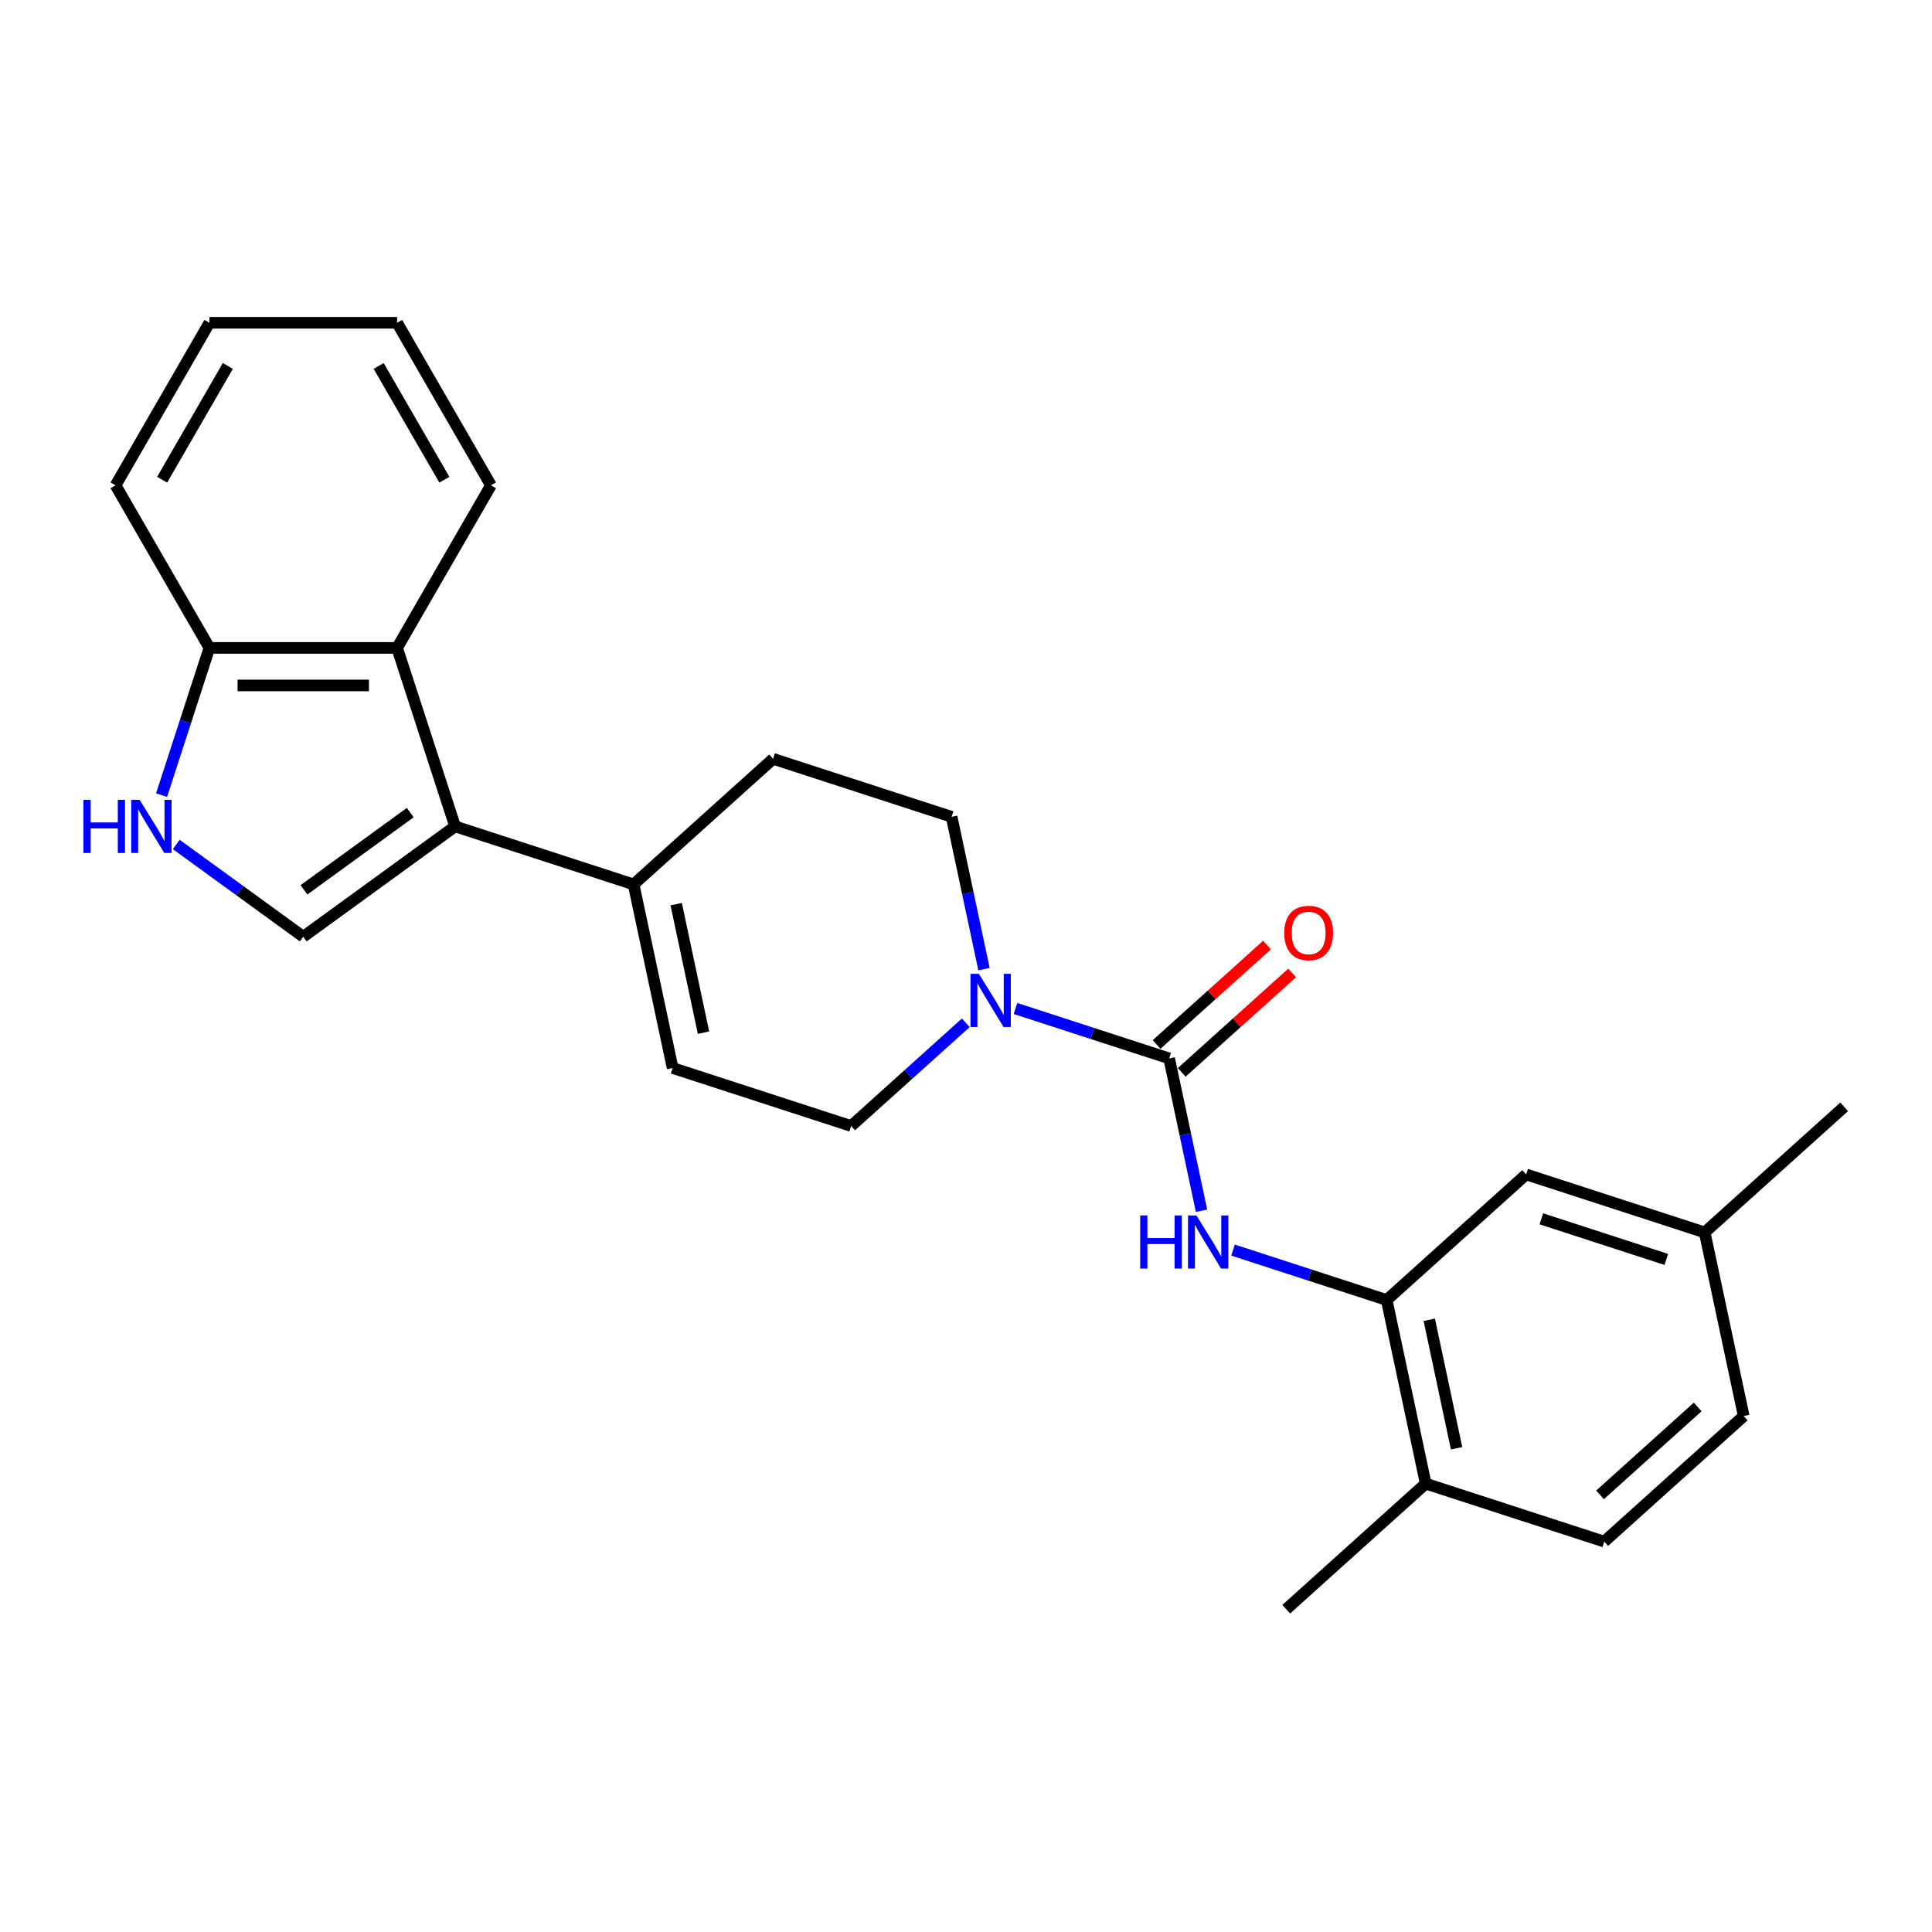 <?xml version='1.0' encoding='iso-8859-1'?>
<svg version='1.1' baseProfile='full'
              xmlns='http://www.w3.org/2000/svg'
                      xmlns:rdkit='http://www.rdkit.org/xml'
                      xmlns:xlink='http://www.w3.org/1999/xlink'
                  xml:space='preserve'
width='1000px' height='1000px' viewBox='0 0 1000 1000'>
<!-- END OF HEADER -->
<rect style='opacity:1.0;fill:#FFFFFF;stroke:none' width='1000' height='1000' x='0' y='0'> </rect>
<path class='bond-1' d='M 235.561,427.747 L 156.962,484.852' style='fill:none;fill-rule:evenodd;stroke:#000000;stroke-width:6px;stroke-linecap:butt;stroke-linejoin:miter;stroke-opacity:1' />
<path class='bond-1' d='M 212.35,420.593 L 157.331,460.567' style='fill:none;fill-rule:evenodd;stroke:#000000;stroke-width:6px;stroke-linecap:butt;stroke-linejoin:miter;stroke-opacity:1' />
<path class='bond-5' d='M 235.561,427.747 L 327.959,457.769' style='fill:none;fill-rule:evenodd;stroke:#000000;stroke-width:6px;stroke-linecap:butt;stroke-linejoin:miter;stroke-opacity:1' />
<path class='bond-6' d='M 235.561,427.747 L 205.539,335.349' style='fill:none;fill-rule:evenodd;stroke:#000000;stroke-width:6px;stroke-linecap:butt;stroke-linejoin:miter;stroke-opacity:1' />
<path class='bond-0' d='M 605.153,547.835 L 565.385,534.914' style='fill:none;fill-rule:evenodd;stroke:#000000;stroke-width:6px;stroke-linecap:butt;stroke-linejoin:miter;stroke-opacity:1' />
<path class='bond-0' d='M 565.385,534.914 L 525.618,521.992' style='fill:none;fill-rule:evenodd;stroke:#0000FF;stroke-width:6px;stroke-linecap:butt;stroke-linejoin:miter;stroke-opacity:1' />
<path class='bond-3' d='M 605.153,547.835 L 613.532,587.257' style='fill:none;fill-rule:evenodd;stroke:#000000;stroke-width:6px;stroke-linecap:butt;stroke-linejoin:miter;stroke-opacity:1' />
<path class='bond-3' d='M 613.532,587.257 L 621.911,626.679' style='fill:none;fill-rule:evenodd;stroke:#0000FF;stroke-width:6px;stroke-linecap:butt;stroke-linejoin:miter;stroke-opacity:1' />
<path class='bond-11' d='M 611.653,555.055 L 640.223,529.33' style='fill:none;fill-rule:evenodd;stroke:#000000;stroke-width:6px;stroke-linecap:butt;stroke-linejoin:miter;stroke-opacity:1' />
<path class='bond-11' d='M 640.223,529.33 L 668.793,503.606' style='fill:none;fill-rule:evenodd;stroke:#FF0000;stroke-width:6px;stroke-linecap:butt;stroke-linejoin:miter;stroke-opacity:1' />
<path class='bond-11' d='M 598.652,540.615 L 627.222,514.89' style='fill:none;fill-rule:evenodd;stroke:#000000;stroke-width:6px;stroke-linecap:butt;stroke-linejoin:miter;stroke-opacity:1' />
<path class='bond-11' d='M 627.222,514.89 L 655.792,489.166' style='fill:none;fill-rule:evenodd;stroke:#FF0000;stroke-width:6px;stroke-linecap:butt;stroke-linejoin:miter;stroke-opacity:1' />
<path class='bond-4' d='M 156.962,484.852 L 124.094,460.972' style='fill:none;fill-rule:evenodd;stroke:#000000;stroke-width:6px;stroke-linecap:butt;stroke-linejoin:miter;stroke-opacity:1' />
<path class='bond-4' d='M 124.094,460.972 L 91.227,437.093' style='fill:none;fill-rule:evenodd;stroke:#0000FF;stroke-width:6px;stroke-linecap:butt;stroke-linejoin:miter;stroke-opacity:1' />
<path class='bond-2' d='M 509.314,501.627 L 500.935,462.205' style='fill:none;fill-rule:evenodd;stroke:#0000FF;stroke-width:6px;stroke-linecap:butt;stroke-linejoin:miter;stroke-opacity:1' />
<path class='bond-2' d='M 500.935,462.205 L 492.555,422.783' style='fill:none;fill-rule:evenodd;stroke:#000000;stroke-width:6px;stroke-linecap:butt;stroke-linejoin:miter;stroke-opacity:1' />
<path class='bond-26' d='M 499.892,529.395 L 470.224,556.108' style='fill:none;fill-rule:evenodd;stroke:#0000FF;stroke-width:6px;stroke-linecap:butt;stroke-linejoin:miter;stroke-opacity:1' />
<path class='bond-26' d='M 470.224,556.108 L 440.556,582.821' style='fill:none;fill-rule:evenodd;stroke:#000000;stroke-width:6px;stroke-linecap:butt;stroke-linejoin:miter;stroke-opacity:1' />
<path class='bond-7' d='M 638.215,647.044 L 677.982,659.966' style='fill:none;fill-rule:evenodd;stroke:#0000FF;stroke-width:6px;stroke-linecap:butt;stroke-linejoin:miter;stroke-opacity:1' />
<path class='bond-7' d='M 677.982,659.966 L 717.75,672.887' style='fill:none;fill-rule:evenodd;stroke:#000000;stroke-width:6px;stroke-linecap:butt;stroke-linejoin:miter;stroke-opacity:1' />
<path class='bond-25' d='M 83.623,411.561 L 96.004,373.455' style='fill:none;fill-rule:evenodd;stroke:#0000FF;stroke-width:6px;stroke-linecap:butt;stroke-linejoin:miter;stroke-opacity:1' />
<path class='bond-25' d='M 96.004,373.455 L 108.386,335.349' style='fill:none;fill-rule:evenodd;stroke:#000000;stroke-width:6px;stroke-linecap:butt;stroke-linejoin:miter;stroke-opacity:1' />
<path class='bond-8' d='M 327.959,457.769 L 348.158,552.799' style='fill:none;fill-rule:evenodd;stroke:#000000;stroke-width:6px;stroke-linecap:butt;stroke-linejoin:miter;stroke-opacity:1' />
<path class='bond-8' d='M 349.994,467.984 L 364.134,534.505' style='fill:none;fill-rule:evenodd;stroke:#000000;stroke-width:6px;stroke-linecap:butt;stroke-linejoin:miter;stroke-opacity:1' />
<path class='bond-15' d='M 327.959,457.769 L 400.157,392.761' style='fill:none;fill-rule:evenodd;stroke:#000000;stroke-width:6px;stroke-linecap:butt;stroke-linejoin:miter;stroke-opacity:1' />
<path class='bond-9' d='M 205.539,335.349 L 108.386,335.349' style='fill:none;fill-rule:evenodd;stroke:#000000;stroke-width:6px;stroke-linecap:butt;stroke-linejoin:miter;stroke-opacity:1' />
<path class='bond-9' d='M 190.966,354.78 L 122.959,354.78' style='fill:none;fill-rule:evenodd;stroke:#000000;stroke-width:6px;stroke-linecap:butt;stroke-linejoin:miter;stroke-opacity:1' />
<path class='bond-19' d='M 205.539,335.349 L 254.115,251.212' style='fill:none;fill-rule:evenodd;stroke:#000000;stroke-width:6px;stroke-linecap:butt;stroke-linejoin:miter;stroke-opacity:1' />
<path class='bond-13' d='M 717.75,672.887 L 737.949,767.917' style='fill:none;fill-rule:evenodd;stroke:#000000;stroke-width:6px;stroke-linecap:butt;stroke-linejoin:miter;stroke-opacity:1' />
<path class='bond-13' d='M 739.786,683.101 L 753.925,749.622' style='fill:none;fill-rule:evenodd;stroke:#000000;stroke-width:6px;stroke-linecap:butt;stroke-linejoin:miter;stroke-opacity:1' />
<path class='bond-14' d='M 717.75,672.887 L 789.949,607.879' style='fill:none;fill-rule:evenodd;stroke:#000000;stroke-width:6px;stroke-linecap:butt;stroke-linejoin:miter;stroke-opacity:1' />
<path class='bond-10' d='M 348.158,552.799 L 440.556,582.821' style='fill:none;fill-rule:evenodd;stroke:#000000;stroke-width:6px;stroke-linecap:butt;stroke-linejoin:miter;stroke-opacity:1' />
<path class='bond-20' d='M 108.386,335.349 L 59.809,251.212' style='fill:none;fill-rule:evenodd;stroke:#000000;stroke-width:6px;stroke-linecap:butt;stroke-linejoin:miter;stroke-opacity:1' />
<path class='bond-12' d='M 492.555,422.783 L 400.157,392.761' style='fill:none;fill-rule:evenodd;stroke:#000000;stroke-width:6px;stroke-linecap:butt;stroke-linejoin:miter;stroke-opacity:1' />
<path class='bond-16' d='M 737.949,767.917 L 830.347,797.939' style='fill:none;fill-rule:evenodd;stroke:#000000;stroke-width:6px;stroke-linecap:butt;stroke-linejoin:miter;stroke-opacity:1' />
<path class='bond-21' d='M 737.949,767.917 L 665.75,832.925' style='fill:none;fill-rule:evenodd;stroke:#000000;stroke-width:6px;stroke-linecap:butt;stroke-linejoin:miter;stroke-opacity:1' />
<path class='bond-17' d='M 789.949,607.879 L 882.347,637.901' style='fill:none;fill-rule:evenodd;stroke:#000000;stroke-width:6px;stroke-linecap:butt;stroke-linejoin:miter;stroke-opacity:1' />
<path class='bond-17' d='M 797.804,630.862 L 862.483,651.877' style='fill:none;fill-rule:evenodd;stroke:#000000;stroke-width:6px;stroke-linecap:butt;stroke-linejoin:miter;stroke-opacity:1' />
<path class='bond-28' d='M 830.347,797.939 L 902.546,732.931' style='fill:none;fill-rule:evenodd;stroke:#000000;stroke-width:6px;stroke-linecap:butt;stroke-linejoin:miter;stroke-opacity:1' />
<path class='bond-28' d='M 828.175,773.748 L 878.715,728.242' style='fill:none;fill-rule:evenodd;stroke:#000000;stroke-width:6px;stroke-linecap:butt;stroke-linejoin:miter;stroke-opacity:1' />
<path class='bond-18' d='M 882.347,637.901 L 902.546,732.931' style='fill:none;fill-rule:evenodd;stroke:#000000;stroke-width:6px;stroke-linecap:butt;stroke-linejoin:miter;stroke-opacity:1' />
<path class='bond-22' d='M 882.347,637.901 L 954.545,572.893' style='fill:none;fill-rule:evenodd;stroke:#000000;stroke-width:6px;stroke-linecap:butt;stroke-linejoin:miter;stroke-opacity:1' />
<path class='bond-23' d='M 254.115,251.212 L 205.539,167.075' style='fill:none;fill-rule:evenodd;stroke:#000000;stroke-width:6px;stroke-linecap:butt;stroke-linejoin:miter;stroke-opacity:1' />
<path class='bond-23' d='M 230.001,248.307 L 195.998,189.411' style='fill:none;fill-rule:evenodd;stroke:#000000;stroke-width:6px;stroke-linecap:butt;stroke-linejoin:miter;stroke-opacity:1' />
<path class='bond-27' d='M 59.809,251.212 L 108.386,167.075' style='fill:none;fill-rule:evenodd;stroke:#000000;stroke-width:6px;stroke-linecap:butt;stroke-linejoin:miter;stroke-opacity:1' />
<path class='bond-27' d='M 83.923,248.307 L 117.927,189.411' style='fill:none;fill-rule:evenodd;stroke:#000000;stroke-width:6px;stroke-linecap:butt;stroke-linejoin:miter;stroke-opacity:1' />
<path class='bond-24' d='M 205.539,167.075 L 108.386,167.075' style='fill:none;fill-rule:evenodd;stroke:#000000;stroke-width:6px;stroke-linecap:butt;stroke-linejoin:miter;stroke-opacity:1' />
<path  class='atom-3' d='M 506.673 504.056
L 515.689 518.629
Q 516.582 520.067, 518.02 522.671
Q 519.458 525.274, 519.536 525.43
L 519.536 504.056
L 523.189 504.056
L 523.189 531.57
L 519.419 531.57
L 509.743 515.637
Q 508.616 513.771, 507.411 511.634
Q 506.245 509.497, 505.896 508.836
L 505.896 531.57
L 502.32 531.57
L 502.32 504.056
L 506.673 504.056
' fill='#0000FF'/>
<path  class='atom-4' d='M 590.163 629.108
L 593.894 629.108
L 593.894 640.805
L 607.961 640.805
L 607.961 629.108
L 611.692 629.108
L 611.692 656.622
L 607.961 656.622
L 607.961 643.914
L 593.894 643.914
L 593.894 656.622
L 590.163 656.622
L 590.163 629.108
' fill='#0000FF'/>
<path  class='atom-4' d='M 619.27 629.108
L 628.286 643.681
Q 629.18 645.119, 630.618 647.723
Q 632.055 650.326, 632.133 650.482
L 632.133 629.108
L 635.786 629.108
L 635.786 656.622
L 632.017 656.622
L 622.34 640.689
Q 621.213 638.823, 620.008 636.686
Q 618.843 634.549, 618.493 633.888
L 618.493 656.622
L 614.918 656.622
L 614.918 629.108
L 619.27 629.108
' fill='#0000FF'/>
<path  class='atom-5' d='M 43.175 413.99
L 46.906 413.99
L 46.906 425.687
L 60.973 425.687
L 60.973 413.99
L 64.704 413.99
L 64.704 441.504
L 60.973 441.504
L 60.973 428.796
L 46.906 428.796
L 46.906 441.504
L 43.175 441.504
L 43.175 413.99
' fill='#0000FF'/>
<path  class='atom-5' d='M 72.282 413.99
L 81.298 428.563
Q 82.192 430.001, 83.629 432.605
Q 85.067 435.208, 85.145 435.364
L 85.145 413.99
L 88.798 413.99
L 88.798 441.504
L 85.028 441.504
L 75.352 425.571
Q 74.225 423.706, 73.02 421.568
Q 71.854 419.431, 71.505 418.77
L 71.505 441.504
L 67.929 441.504
L 67.929 413.99
L 72.282 413.99
' fill='#0000FF'/>
<path  class='atom-12' d='M 664.722 482.905
Q 664.722 476.298, 667.986 472.606
Q 671.25 468.914, 677.351 468.914
Q 683.453 468.914, 686.717 472.606
Q 689.981 476.298, 689.981 482.905
Q 689.981 489.589, 686.678 493.397
Q 683.375 497.167, 677.351 497.167
Q 671.289 497.167, 667.986 493.397
Q 664.722 489.628, 664.722 482.905
M 677.351 494.058
Q 681.548 494.058, 683.802 491.26
Q 686.095 488.423, 686.095 482.905
Q 686.095 477.503, 683.802 474.783
Q 681.548 472.023, 677.351 472.023
Q 673.154 472.023, 670.862 474.744
Q 668.608 477.464, 668.608 482.905
Q 668.608 488.462, 670.862 491.26
Q 673.154 494.058, 677.351 494.058
' fill='#FF0000'/>
</svg>
